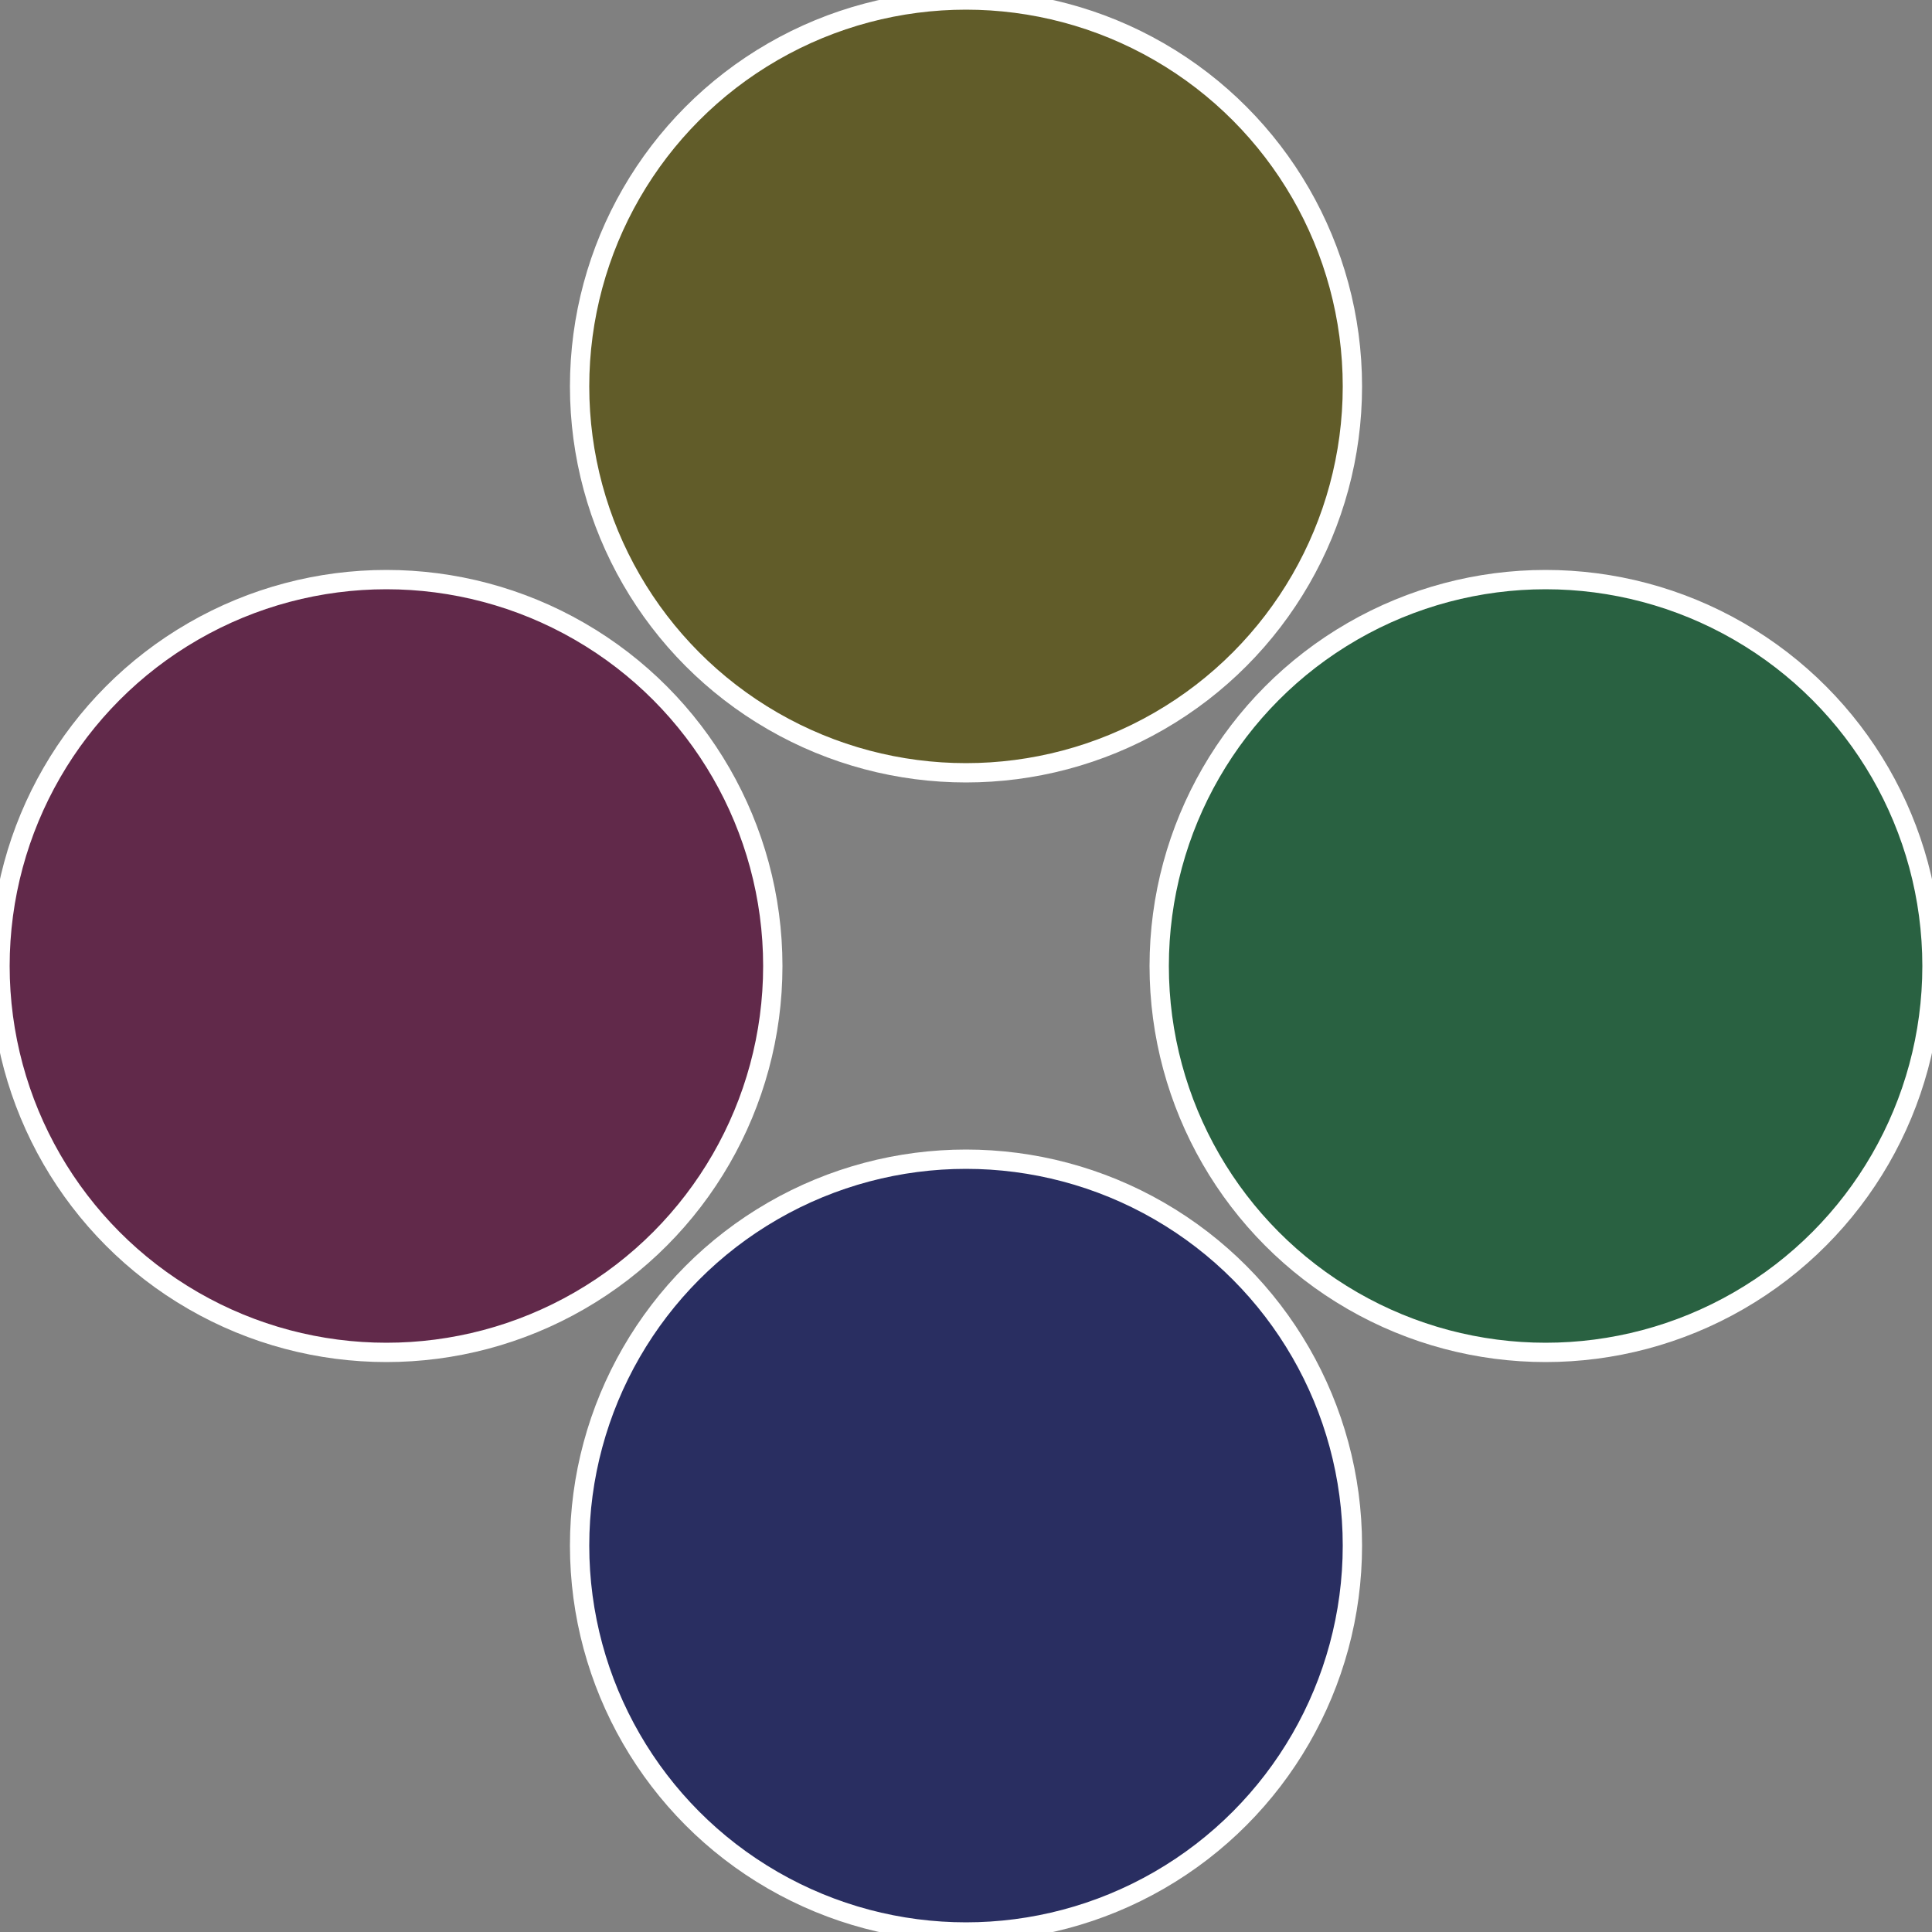 <?xml version="1.0" standalone="no"?>
<svg width="500" height="500" viewBox="-1 -1 2 2" xmlns="http://www.w3.org/2000/svg">
 
                <rect x="-1" y="-1" width="2" height="2" fill="#808080" stroke="none"/>
 
                <circle cx="0.6" cy="0" r="0.4" fill="#296141" stroke="#fff" stroke-width="1%" />
             
                <circle cx="3.6739403974421E-17" cy="0.6" r="0.4" fill="#292e61" stroke="#fff" stroke-width="1%" />
             
                <circle cx="-0.6" cy="7.3478807948841E-17" r="0.4" fill="#61294a" stroke="#fff" stroke-width="1%" />
             
                <circle cx="-1.1021821192326E-16" cy="-0.6" r="0.4" fill="#615c29" stroke="#fff" stroke-width="1%" />
            </svg>
